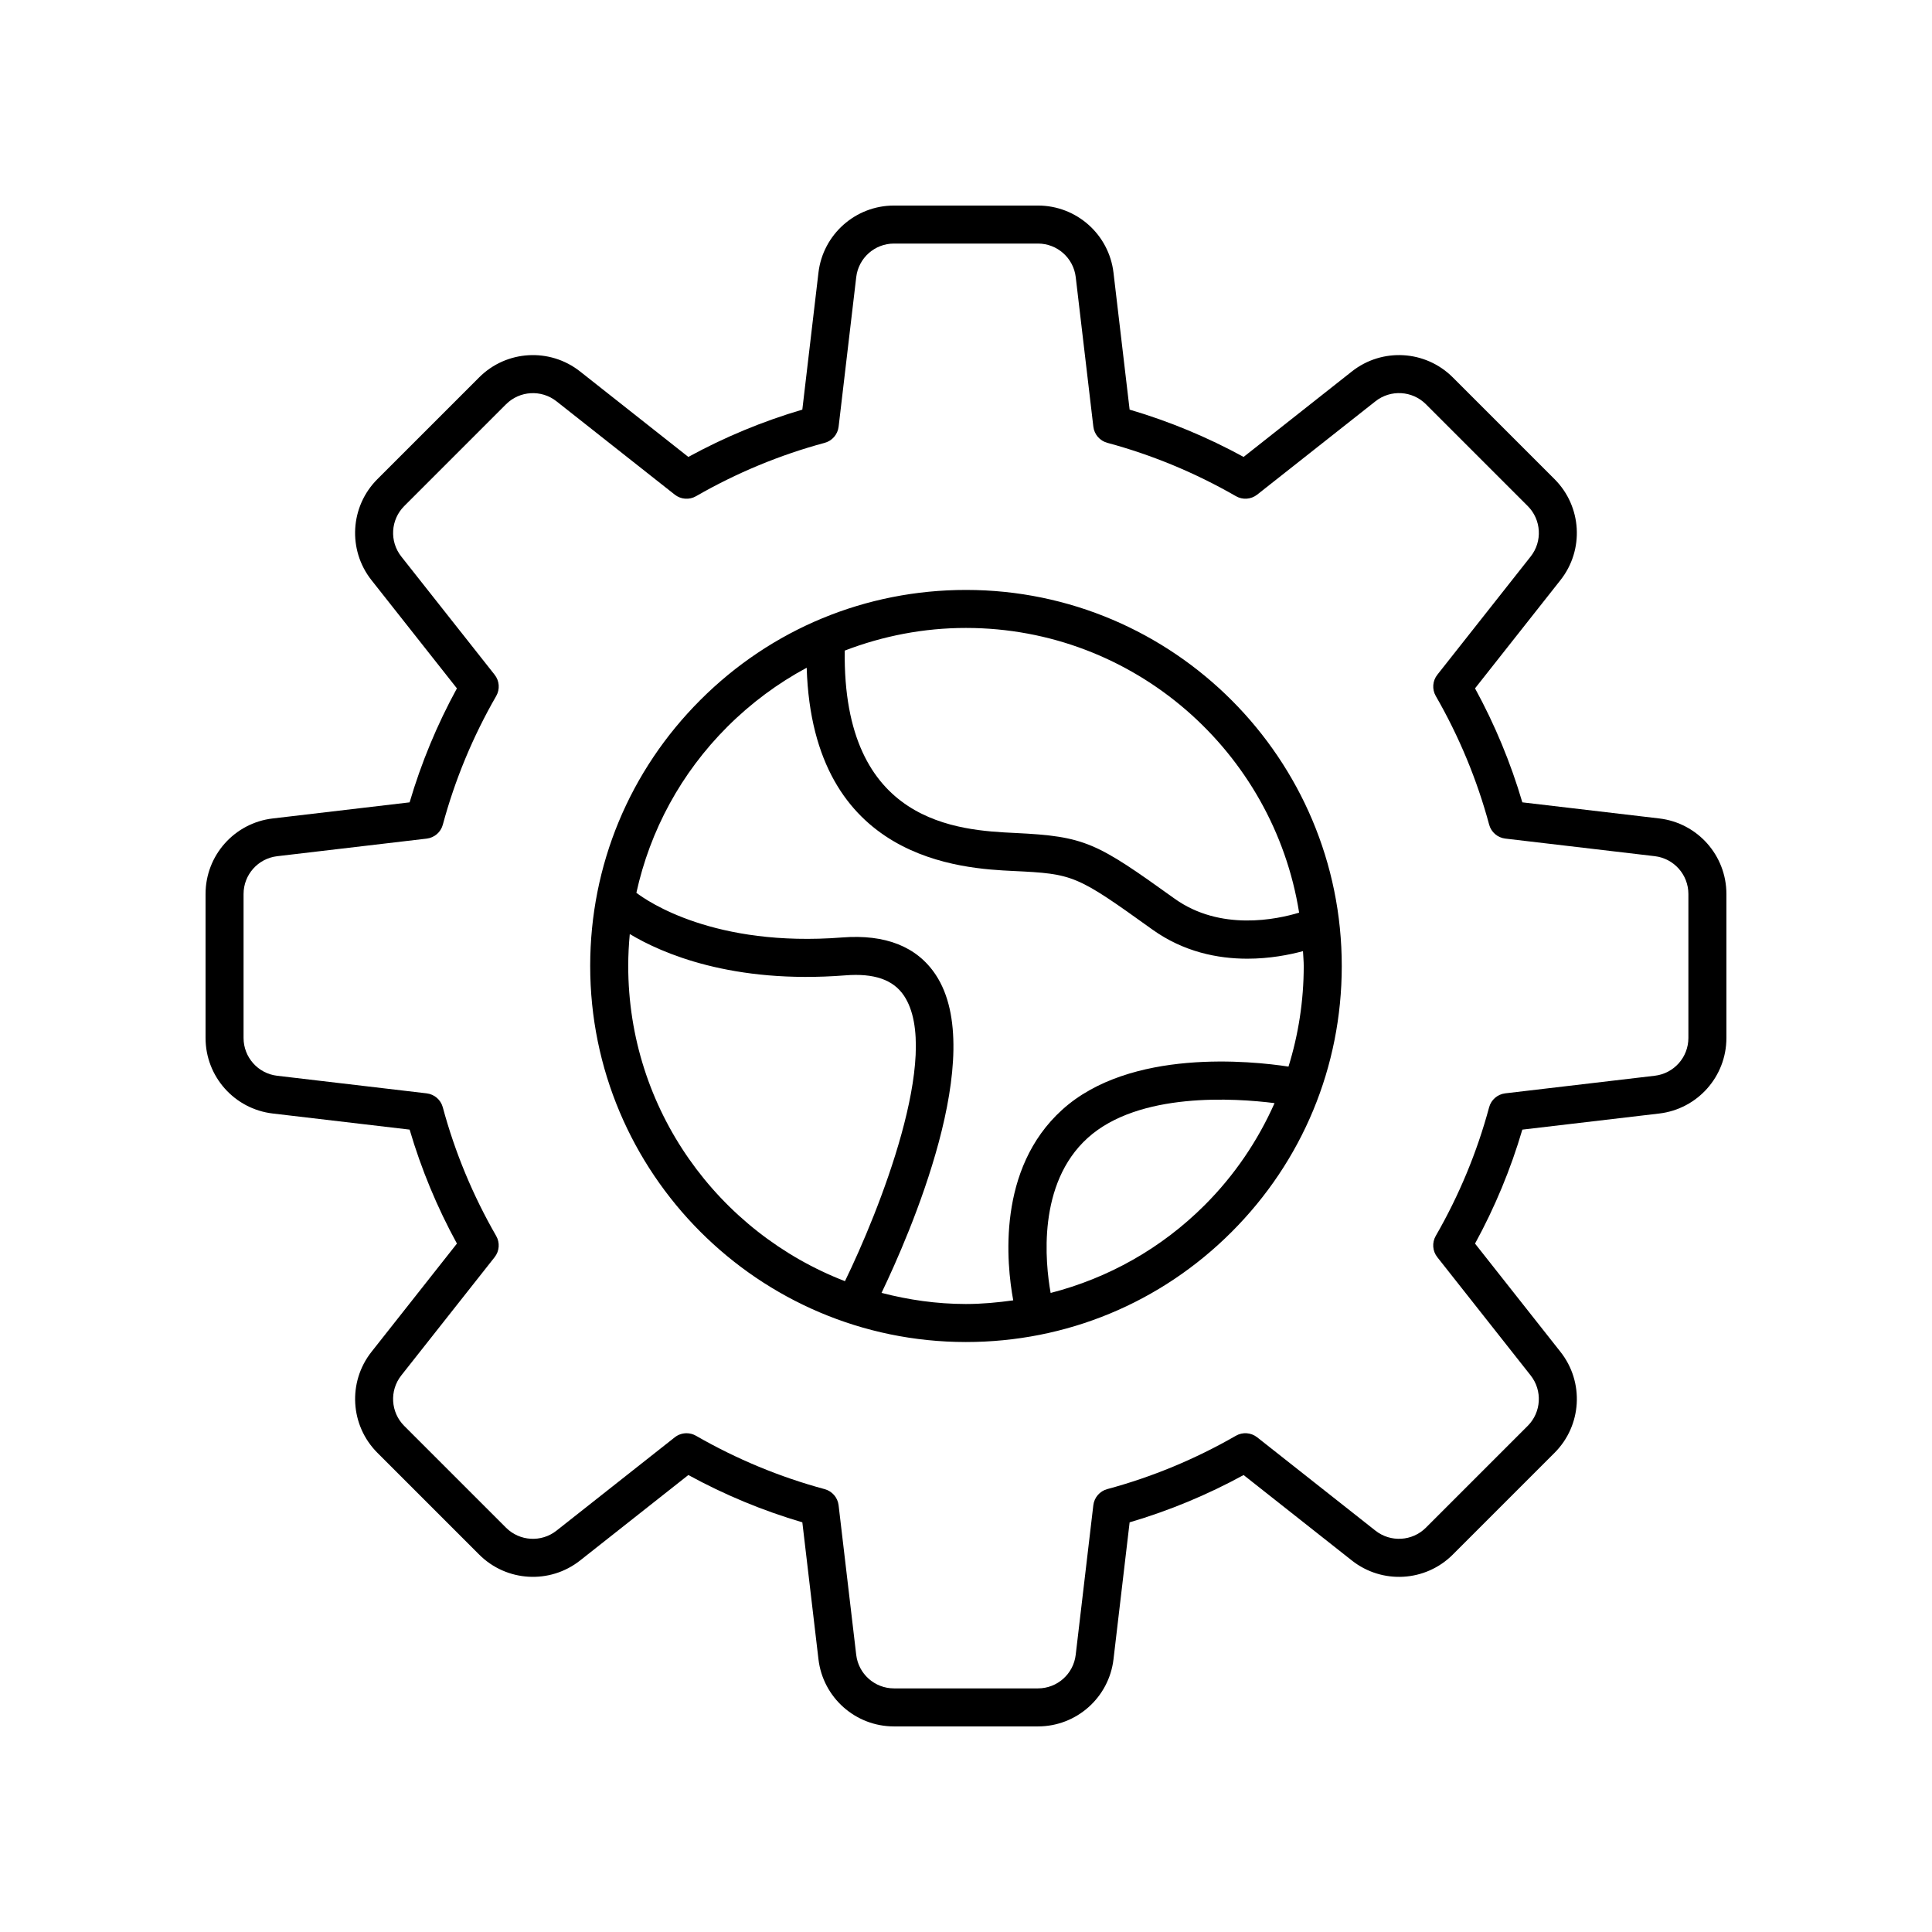 <?xml version="1.0" encoding="UTF-8"?>
<!-- Uploaded to: ICON Repo, www.svgrepo.com, Generator: ICON Repo Mixer Tools -->
<svg fill="#000000" width="800px" height="800px" version="1.1" viewBox="144 144 512 512" xmlns="http://www.w3.org/2000/svg">
 <g>
  <path d="m216.27 439.09 36.285 4.269c3.074 10.461 7.277 20.59 12.535 30.203l-22.652 28.703c-6.324 8.016-5.652 19.508 1.57 26.734l26.98 26.98c7.219 7.227 18.715 7.898 26.738 1.57l28.695-22.652c9.609 5.254 19.742 9.457 30.207 12.535l4.273 36.285c1.191 10.148 9.797 17.801 20.012 17.801h38.16c10.215 0 18.82-7.652 20.016-17.797l4.273-36.285c10.461-3.078 20.594-7.281 30.207-12.535l28.695 22.652c8.027 6.332 19.523 5.656 26.738-1.57l26.98-26.98c7.223-7.227 7.898-18.719 1.57-26.734l-22.652-28.703c5.258-9.613 9.461-19.742 12.535-30.203l36.285-4.269c10.145-1.199 17.797-9.801 17.797-20.02v-38.16c0-10.219-7.652-18.82-17.797-20.016l-36.285-4.269c-3.074-10.461-7.281-20.594-12.535-30.207l22.652-28.699c6.324-8.016 5.652-19.508-1.57-26.734l-26.98-26.98c-7.227-7.227-18.715-7.902-26.738-1.57l-28.695 22.652c-9.609-5.254-19.742-9.457-30.207-12.535l-4.273-36.285c-1.195-10.148-9.801-17.797-20.016-17.797h-38.16c-10.215 0-18.82 7.652-20.016 17.797l-4.273 36.285c-10.461 3.078-20.594 7.281-30.207 12.535l-28.695-22.652c-8.027-6.328-19.523-5.656-26.738 1.57l-26.98 26.98c-7.223 7.227-7.898 18.719-1.57 26.742l22.652 28.695c-5.258 9.617-9.461 19.754-12.535 30.207l-36.285 4.269c-10.145 1.195-17.793 9.793-17.793 20.012v38.16c0 10.219 7.648 18.82 17.797 20.016zm-7.723-58.176c0-5.106 3.824-9.41 8.898-10.008l39.633-4.664c2.047-0.242 3.742-1.703 4.277-3.695 3.199-11.875 7.957-23.352 14.145-34.09 1.027-1.785 0.867-4.019-0.414-5.637l-24.742-31.336c-3.164-4.012-2.828-9.762 0.785-13.371l26.98-26.98c3.613-3.606 9.359-3.945 13.371-0.781l31.344 24.738c1.617 1.273 3.848 1.441 5.637 0.41 10.73-6.176 22.203-10.938 34.09-14.141 1.988-0.535 3.453-2.231 3.691-4.277l4.668-39.629c0.594-5.078 4.894-8.906 10.004-8.906h38.16c5.109 0 9.41 3.828 10.008 8.898l4.668 39.629c0.242 2.047 1.703 3.738 3.691 4.277 11.887 3.203 23.359 7.965 34.09 14.141 1.785 1.031 4.016 0.867 5.637-0.41l31.344-24.738c4.008-3.164 9.758-2.828 13.371 0.781l26.98 26.98c3.609 3.609 3.949 9.363 0.789 13.367l-24.742 31.34c-1.277 1.617-1.441 3.852-0.414 5.637 6.184 10.734 10.941 22.203 14.145 34.09 0.535 1.992 2.231 3.453 4.277 3.695l39.633 4.664c5.066 0.605 8.891 4.91 8.891 10.016v38.16c0 5.106-3.824 9.41-8.898 10.008l-39.633 4.664c-2.047 0.242-3.742 1.703-4.277 3.695-3.199 11.883-7.957 23.352-14.145 34.086-1.027 1.785-0.867 4.019 0.41 5.633l24.742 31.344c3.164 4.012 2.828 9.762-0.785 13.371l-26.98 26.98c-3.609 3.606-9.359 3.945-13.371 0.781l-31.344-24.738c-1.617-1.273-3.852-1.441-5.637-0.41-10.73 6.176-22.203 10.938-34.09 14.141-1.988 0.535-3.453 2.231-3.691 4.277l-4.668 39.629c-0.59 5.078-4.891 8.906-10 8.906h-38.16c-5.109 0-9.41-3.828-10.008-8.898l-4.668-39.629c-0.242-2.047-1.703-3.738-3.691-4.277-11.887-3.203-23.359-7.965-34.09-14.141-0.781-0.453-1.652-0.676-2.516-0.676-1.109 0-2.211 0.363-3.121 1.082l-31.344 24.738c-4.012 3.16-9.754 2.828-13.371-0.781l-26.98-26.98c-3.609-3.609-3.949-9.363-0.785-13.371l24.742-31.344c1.277-1.613 1.438-3.848 0.41-5.633-6.184-10.734-10.945-22.203-14.145-34.086-0.535-1.992-2.231-3.453-4.277-3.695l-39.633-4.664c-5.066-0.598-8.891-4.906-8.891-10.012z"/>
  <path d="m399.91 499.65h0.09c26.566 0 51.551-10.344 70.355-29.133 18.828-18.805 29.207-43.824 29.227-70.441 0.047-54.953-44.59-99.695-99.504-99.738h-0.09c-26.566 0-51.551 10.344-70.355 29.133-18.828 18.805-29.207 43.824-29.227 70.441-0.043 54.953 44.594 99.695 99.504 99.738zm63.32-36.258c-11.465 11.457-25.516 19.316-40.801 23.254-1.438-8.059-3.582-28.949 9.82-41.078 13.582-12.285 39.121-10.547 49.52-9.227-4.418 9.945-10.605 19.125-18.539 27.051zm-63.238-152.98h0.078c44.516 0.039 81.414 32.793 88.211 75.449-5.801 1.762-20.84 5.023-33.035-3.731-20.668-14.828-23.559-16.488-42.184-17.379-14.973-0.715-45.801-2.293-45.199-48.336 10.125-3.891 20.957-6.004 32.129-6.004zm-63.238 26.188c6.309-6.301 13.391-11.543 21.027-15.641 1.586 51.281 41.344 53.219 54.797 53.863 15.969 0.762 16.66 1.055 36.793 15.5 8.324 5.969 17.379 7.742 25.188 7.742 5.945 0 11.109-1.023 14.746-2.004 0.059 1.336 0.199 2.652 0.199 4.008-0.008 9.156-1.402 18.09-4.039 26.59-9.758-1.492-41.941-4.891-59.977 11.438-17.312 15.672-14.77 40.758-12.969 50.508-4.121 0.574-8.289 0.969-12.523 0.969h-0.078c-7.711-0.008-15.156-1.098-22.301-2.949 7.281-15.16 28.402-63.262 14.324-84.352-4.953-7.426-13.293-10.727-24.75-9.836-33.918 2.648-51.621-9.605-54.543-11.84 3.633-16.543 11.844-31.746 24.105-43.996zm-25.855 54.934c8.496 5.094 27.16 13.285 57.078 10.949 7.672-0.621 12.762 1.156 15.586 5.383 10.176 15.242-6.797 57.523-15.641 75.656-33.562-12.957-57.465-45.504-57.434-83.602 0-2.82 0.152-5.617 0.41-8.387z"/>
 </g>
</svg>